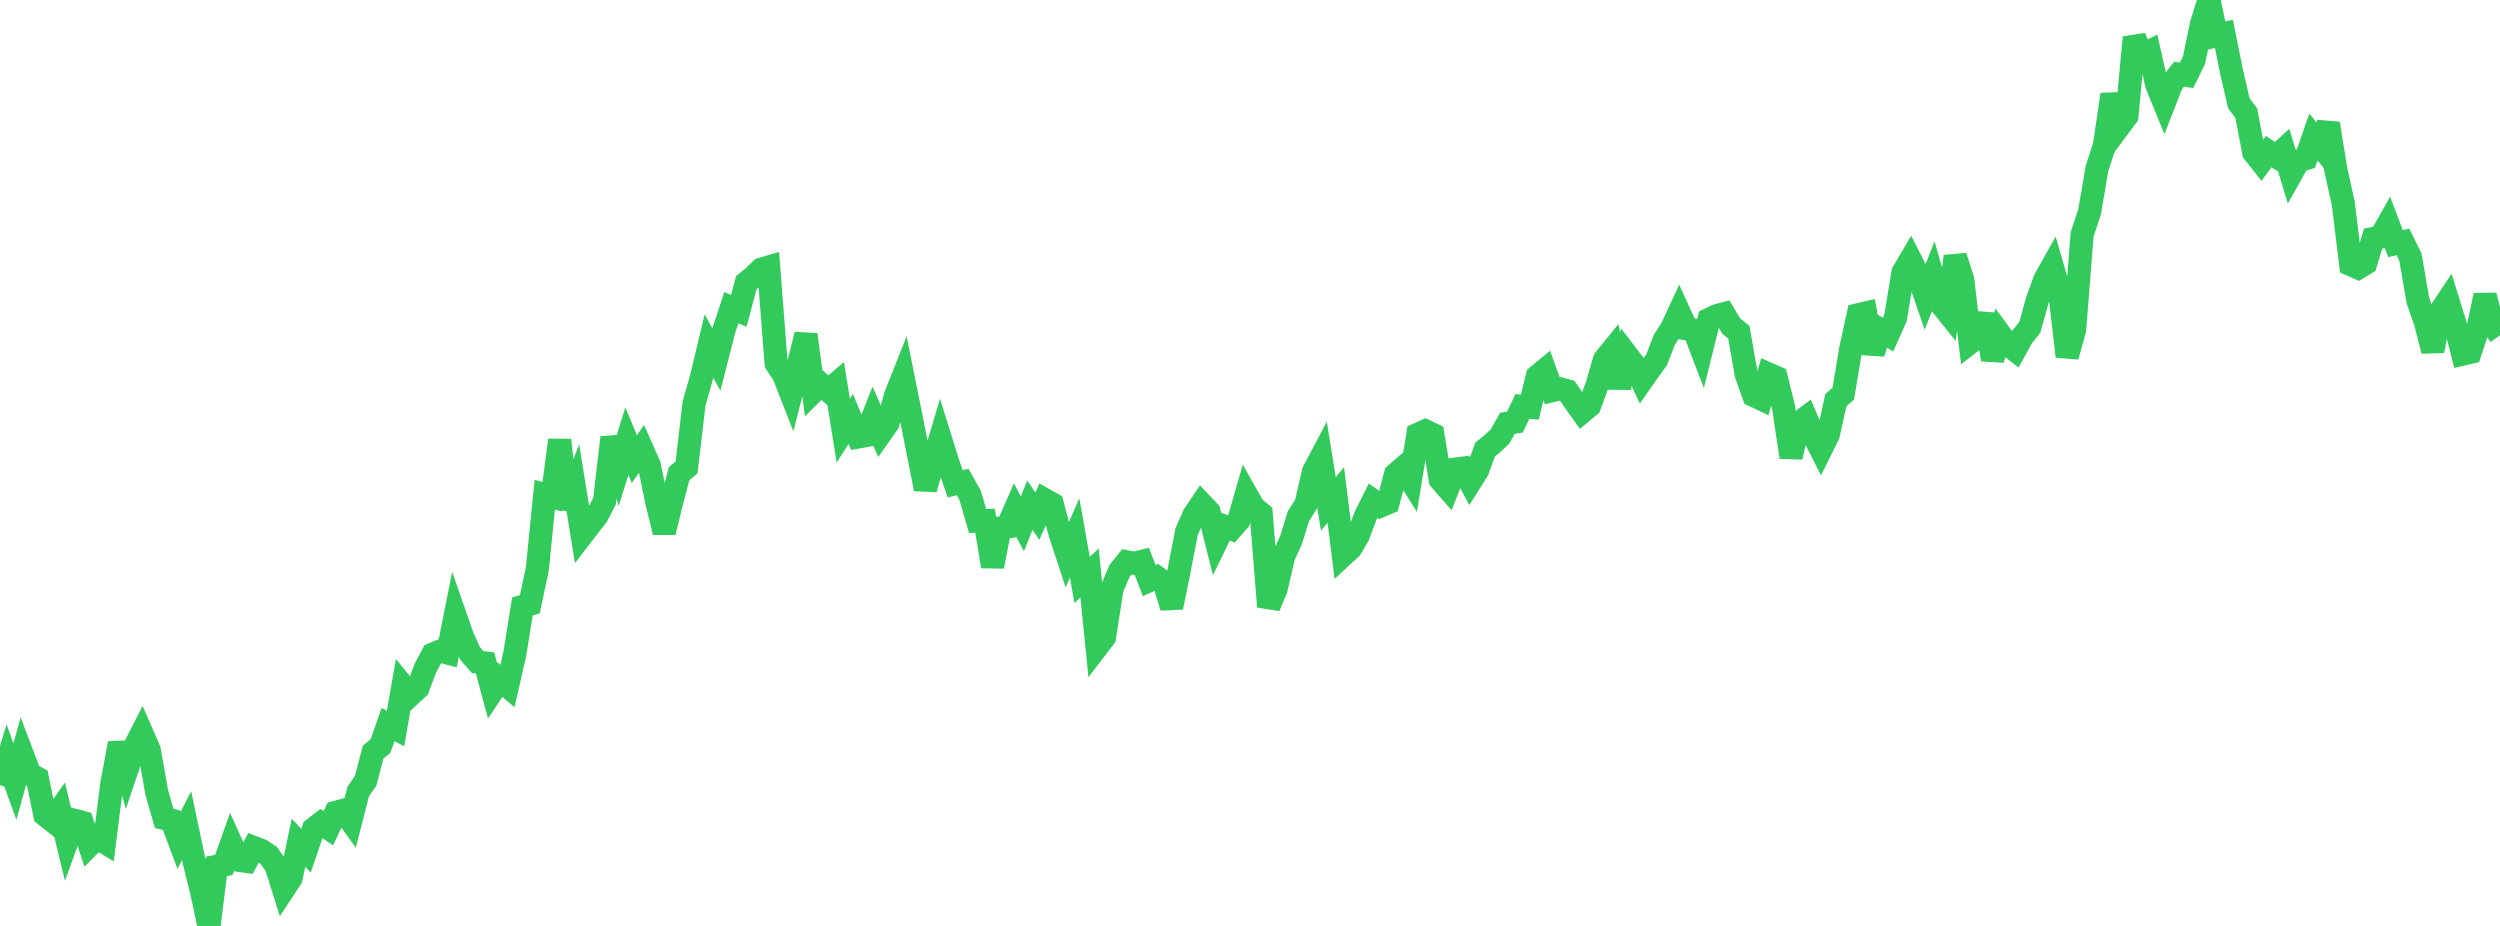 <?xml version="1.0" standalone="no"?>
<!DOCTYPE svg PUBLIC "-//W3C//DTD SVG 1.1//EN" "http://www.w3.org/Graphics/SVG/1.1/DTD/svg11.dtd">

<svg width="135" height="50" viewBox="0 0 135 50" preserveAspectRatio="none" 
  xmlns="http://www.w3.org/2000/svg"
  xmlns:xlink="http://www.w3.org/1999/xlink">


<polyline points="0.0, 42.398 0.403, 41.09 0.806, 42.208 1.209, 40.745 1.612, 41.808 2.015, 42.021 2.418, 43.996 2.821, 44.316 3.224, 43.744 3.627, 45.405 4.03, 44.297 4.433, 44.405 4.836, 45.637 5.239, 45.229 5.642, 45.476 6.045, 42.283 6.448, 40.14 6.851, 41.566 7.254, 40.37 7.657, 39.581 8.06, 40.506 8.463, 42.789 8.866, 44.193 9.269, 44.294 9.672, 45.373 10.075, 44.584 10.478, 46.503 10.881, 48.117 11.284, 50.0 11.687, 46.786 12.09, 46.704 12.493, 45.566 12.896, 46.456 13.299, 46.513 13.701, 45.764 14.104, 45.919 14.507, 46.186 14.91, 46.746 15.313, 48.032 15.716, 47.419 16.119, 45.51 16.522, 45.938 16.925, 44.767 17.328, 44.452 17.731, 44.723 18.134, 43.866 18.537, 43.759 18.94, 44.323 19.343, 42.747 19.746, 42.157 20.149, 40.616 20.552, 40.278 20.955, 39.123 21.358, 39.34 21.761, 37.036 22.164, 37.525 22.567, 37.154 22.97, 36.081 23.373, 35.325 23.776, 35.156 24.179, 35.264 24.582, 33.25 24.985, 34.406 25.388, 35.289 25.791, 35.751 26.194, 35.799 26.597, 37.306 27.0, 36.702 27.403, 37.047 27.806, 35.278 28.209, 32.749 28.612, 32.629 29.015, 30.724 29.418, 26.712 29.821, 26.826 30.224, 23.764 30.627, 27.457 31.03, 26.394 31.433, 28.881 31.836, 28.356 32.239, 27.848 32.642, 27.061 33.045, 23.625 33.448, 25.108 33.851, 23.825 34.254, 24.793 34.657, 24.213 35.06, 25.123 35.463, 27.089 35.866, 28.741 36.269, 27.111 36.672, 25.578 37.075, 25.244 37.478, 21.796 37.881, 20.369 38.284, 18.685 38.687, 19.414 39.09, 17.837 39.493, 16.615 39.896, 16.787 40.299, 15.265 40.701, 14.94 41.104, 14.542 41.507, 14.422 41.91, 19.623 42.313, 20.227 42.716, 21.257 43.119, 19.676 43.522, 18.068 43.925, 21.145 44.328, 20.743 44.731, 21.093 45.134, 20.748 45.537, 23.255 45.94, 22.621 46.343, 23.594 46.746, 23.521 47.149, 22.5 47.552, 23.414 47.955, 22.841 48.358, 21.364 48.761, 20.349 49.164, 22.351 49.567, 24.37 49.97, 26.405 50.373, 25.03 50.776, 23.678 51.179, 24.969 51.582, 26.124 51.985, 26.029 52.388, 26.748 52.791, 28.135 53.194, 28.117 53.597, 30.587 54.0, 28.511 54.403, 28.454 54.806, 27.533 55.209, 28.288 55.612, 27.275 56.015, 27.874 56.418, 26.985 56.821, 27.214 57.224, 28.743 57.627, 29.971 58.03, 29.049 58.433, 31.319 58.836, 30.94 59.239, 34.937 59.642, 34.411 60.045, 31.802 60.448, 30.841 60.851, 30.339 61.254, 30.419 61.657, 30.318 62.06, 31.35 62.463, 31.169 62.866, 31.471 63.269, 32.796 63.672, 30.812 64.075, 28.715 64.478, 27.803 64.881, 27.206 65.284, 27.632 65.687, 29.243 66.09, 28.41 66.493, 28.558 66.896, 28.093 67.299, 26.693 67.701, 27.403 68.104, 27.729 68.507, 32.757 68.91, 31.804 69.313, 30.047 69.716, 29.165 70.119, 27.86 70.522, 27.237 70.925, 25.476 71.328, 24.713 71.731, 27.211 72.134, 26.73 72.537, 29.975 72.94, 29.602 73.343, 28.913 73.746, 27.839 74.149, 27.038 74.552, 27.323 74.955, 27.15 75.358, 25.615 75.761, 25.266 76.164, 25.909 76.567, 23.451 76.97, 23.269 77.373, 23.46 77.776, 25.907 78.179, 26.366 78.582, 25.336 78.985, 25.283 79.388, 26.033 79.791, 25.392 80.194, 24.28 80.597, 23.95 81.0, 23.571 81.403, 22.858 81.806, 22.793 82.209, 21.947 82.612, 21.988 83.015, 20.315 83.418, 19.983 83.821, 21.092 84.224, 20.991 84.627, 21.101 85.03, 21.683 85.433, 22.248 85.836, 21.911 86.239, 20.806 86.642, 19.419 87.045, 18.923 87.448, 20.922 87.851, 19.17 88.254, 19.696 88.657, 20.548 89.06, 19.972 89.463, 19.421 89.866, 18.364 90.269, 17.732 90.672, 16.867 91.075, 17.754 91.478, 17.821 91.881, 18.875 92.284, 17.249 92.687, 17.053 93.09, 16.944 93.493, 17.616 93.896, 17.935 94.299, 20.231 94.701, 21.354 95.104, 21.545 95.507, 20.199 95.91, 20.376 96.313, 21.991 96.716, 24.686 97.119, 22.857 97.522, 22.553 97.925, 23.486 98.328, 24.275 98.731, 23.459 99.134, 21.61 99.537, 21.254 99.94, 18.844 100.343, 16.998 100.746, 16.903 101.149, 19.068 101.552, 17.82 101.955, 18.072 102.358, 17.168 102.761, 14.707 103.164, 14.028 103.567, 14.822 103.97, 15.997 104.373, 14.973 104.776, 16.38 105.179, 16.882 105.582, 13.846 105.985, 15.098 106.388, 18.5 106.791, 18.185 107.194, 16.983 107.597, 19.416 108.0, 18.047 108.403, 18.596 108.806, 18.905 109.209, 18.174 109.612, 17.674 110.015, 16.22 110.418, 15.104 110.821, 14.383 111.224, 15.774 111.627, 19.248 112.03, 17.798 112.433, 12.667 112.836, 11.441 113.239, 9.094 113.642, 7.85 114.045, 5.105 114.448, 6.808 114.851, 6.268 115.254, 2.022 115.657, 2.974 116.06, 2.778 116.463, 4.569 116.866, 5.558 117.269, 4.524 117.672, 4.005 118.075, 4.067 118.478, 3.243 118.881, 1.296 119.284, 0.0 119.687, 1.923 120.09, 1.822 120.493, 3.824 120.896, 5.575 121.299, 6.11 121.701, 8.229 122.104, 8.737 122.507, 8.188 122.91, 8.451 123.313, 8.084 123.716, 9.408 124.119, 8.689 124.522, 8.562 124.925, 7.398 125.328, 7.896 125.731, 6.667 126.134, 9.168 126.537, 10.987 126.94, 14.29 127.343, 14.466 127.746, 14.219 128.149, 12.884 128.552, 12.806 128.955, 12.092 129.358, 13.155 129.761, 13.064 130.164, 13.887 130.567, 16.23 130.97, 17.39 131.373, 18.947 131.776, 16.832 132.179, 16.224 132.582, 17.526 132.985, 19.122 133.388, 19.028 133.791, 17.802 134.194, 15.952 134.597, 17.548 135.0, 18.103" fill="none" stroke="#32ca5b" stroke-width="1.25"/>

</svg>